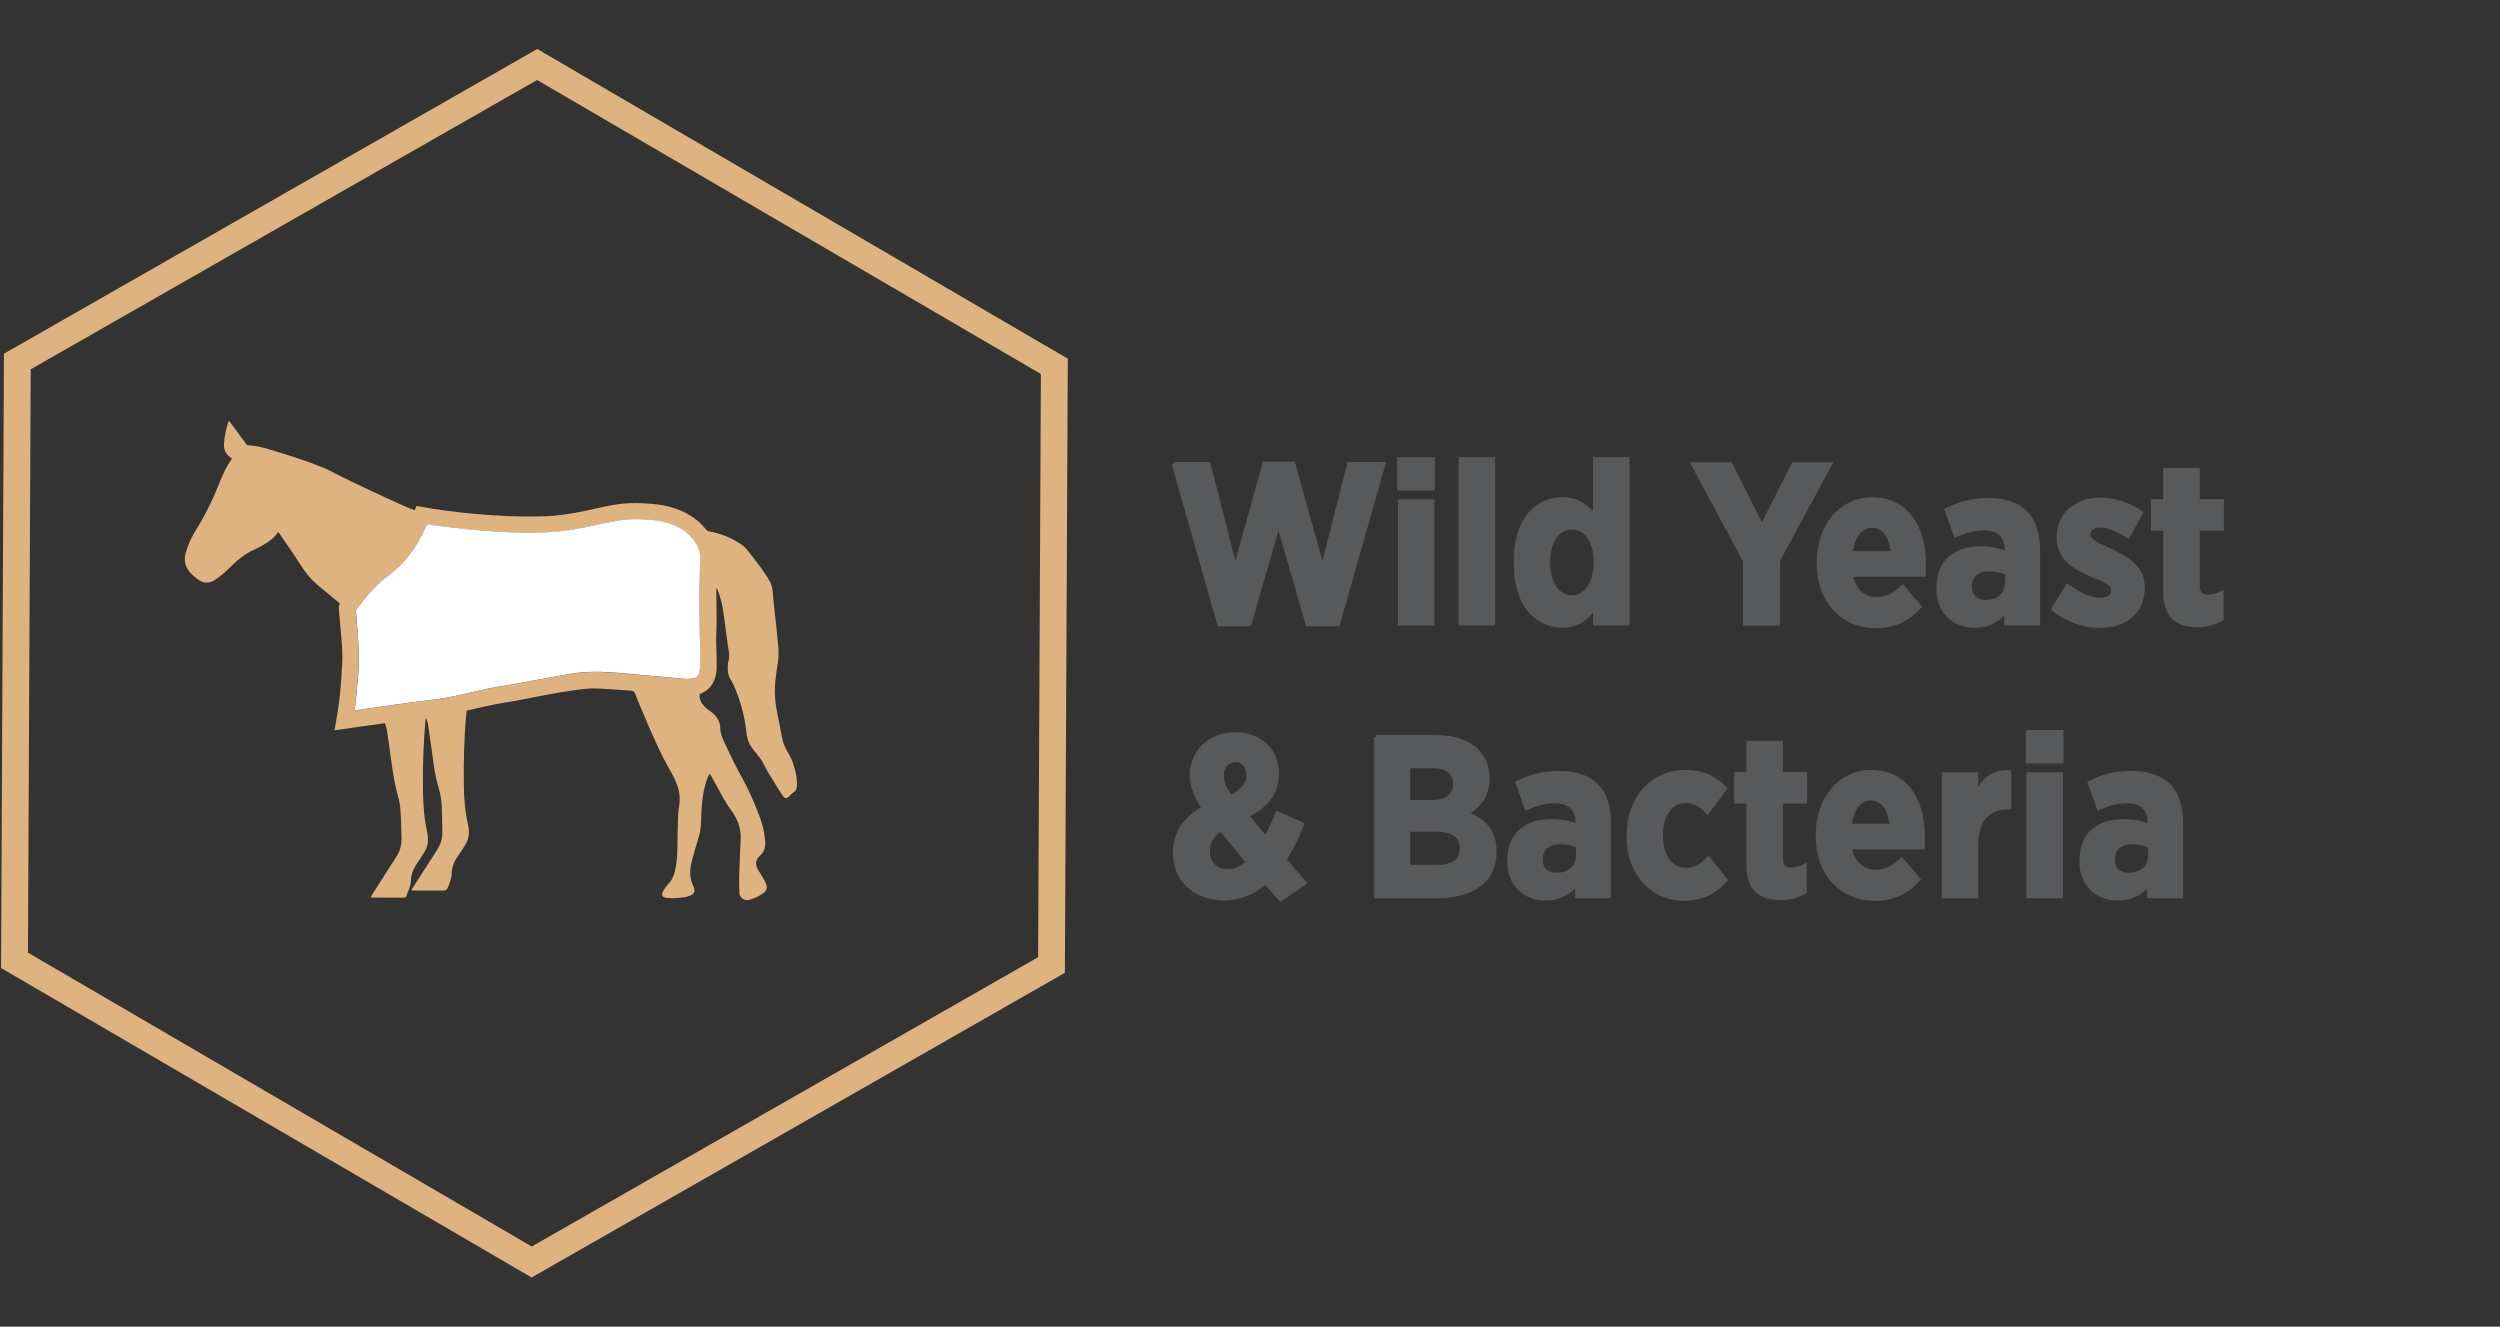 <?xml version="1.0" encoding="UTF-8"?>
<svg id="Layer_1" xmlns="http://www.w3.org/2000/svg" viewBox="0 0 150 79.6">
  <rect x="0" y="0" width="150" height="79.6" fill="#333333" stroke="none"/>
  <g>
    <polygon points="63.09 57.9 31.9 75.72 .87 57.62 1.04 21.69 32.23 3.87 63.26 21.98 63.09 57.9" style="fill: none; stroke: #dfb37f; stroke-miterlimit: 10; stroke-width: 1.61px;"/>
    <g>
      <path d="M13.74,25.25c.12.15.22.29.33.44.23.31.46.62.68.92.04.06.08.11.17.11.42.02.83.12,1.23.24,1.09.33,2.19.67,3.25,1.1.25.1.49.24.73.36.6.29,1.2.6,1.81.88.8.38,1.61.74,2.42,1.11.17.07.34.14.52.21.04-.09.07-.17.11-.26.09.02.17.02.24.04,1,.18,2,.31,3.01.41,1.43.14,2.87.21,4.32.17.86-.02,1.71-.15,2.55-.33.56-.12,1.11-.25,1.67-.35.61-.11,1.23-.14,1.85-.1.55.03,1.09.07,1.62.23.84.24,1.57.65,2.12,1.35.05.06.1.09.18.1.69.13,1.32.38,1.9.77.19.13.35.29.49.48.26.35.55.69.8,1.05.17.24.32.48.46.73.11.2.15.43.17.66.02.41.08.81.12,1.21.07.68.15,1.36.21,2.04.04.42,0,.84-.08,1.27-.07.47-.13.94-.13,1.42,0,.46.07.9.16,1.35.1.49.19.98.29,1.47.06.3.19.59.36.86.27.45.41.94.49,1.44.02.16.03.33.03.49,0,.18-.06.33-.23.44-.1.06-.17.16-.26.24-.14.12-.21.12-.33-.01-.06-.07-.11-.15-.16-.23-.22-.36-.45-.72-.67-1.08-.13-.21-.25-.43-.36-.65-.09-.19-.21-.36-.35-.53-.14-.16-.27-.33-.39-.5-.18-.26-.26-.56-.29-.88-.11-1.03-.39-2.02-.83-2.96-.02-.04-.04-.09-.08-.14-.19-.27-.22-.58-.2-.9,0-.07,0-.15.03-.22.1-.31.03-.61-.02-.92-.09-.66-.18-1.32-.27-1.99-.06-.47-.17-.92-.34-1.36-.02-.03-.03-.06-.04-.1,0,0-.01,0-.05-.03,0,.11,0,.21,0,.3,0,.76.04,1.52,0,2.28-.04.73.04,1.46.02,2.18,0,.24-.05.48-.13.71-.14.39-.41.67-.79.83-.03.01-.06.03-.1.04-.03.2.02.38.13.55.14.21.33.37.54.51.19.13.34.29.44.49.07.13.12.27.12.42,0,.26.06.51.17.75.21.46.43.93.66,1.39.18.37.38.73.58,1.09.37.68.66,1.39.94,2.11.19.49.31.99.35,1.51.03.35-.04.65-.32.89-.26.23-.29.51-.12.81.09.16.2.32.29.48.08.13.15.26.2.39.09.22.05.39-.14.54-.27.21-.57.35-.9.43-.24.06-.56-.15-.56-.42,0-.44-.02-.87,0-1.3.02-.65.05-1.31.08-1.96.02-.46-.09-.89-.31-1.29-.08-.14-.16-.29-.26-.42-.27-.35-.48-.74-.69-1.13-.17-.31-.34-.61-.51-.92-.03-.04-.06-.08-.09-.14-.12.2-.19.41-.25.61-.16.56-.22,1.14-.25,1.73-.01.27-.01.53-.03.79-.02.36-.14.72-.24,1.06-.11.38-.23.75-.32,1.14-.08.34-.11.69-.03,1.03.03.14.09.28.15.41.12.27.06.44-.21.55-.13.05-.26.09-.39.1-.32.04-.65.08-.99.03-.01,0-.02,0-.04,0-.25-.04-.32-.17-.2-.39.08-.14.17-.28.28-.4.24-.23.37-.51.44-.83.09-.42.14-.84.14-1.26.01-.63.02-1.26.04-1.89,0-.28.04-.55.08-.82.06-.44,0-.87-.17-1.28-.09-.22-.19-.44-.31-.65-.64-1.1-1.15-2.27-1.64-3.44-.19-.43-.36-.87-.54-1.3-.04-.11-.1-.16-.22-.17-.66-.04-1.31-.1-1.97-.13-.51-.03-1.01.04-1.51.11-1.17.16-2.31.41-3.47.63-.46.08-.92.14-1.37.24-.52.1-1.03.23-1.56.35-.02.2-.04.38-.06.57-.09,1.27-.13,2.53-.11,3.79,0,.85.07,1.69.26,2.52.1.45.04.85-.21,1.23-.13.2-.25.4-.39.59-.23.32-.37.66-.39,1.06-.01.32-.12.62-.26.91-.04.08-.09.12-.19.12-.62,0-1.25,0-1.87,0-.02,0-.04,0-.09-.01.02-.04.04-.08.05-.11.49-.76.96-1.52,1.46-2.27.23-.36.36-.74.34-1.16-.01-.54-.01-1.07-.04-1.61-.02-.39-.11-.77-.22-1.14-.17-.58-.25-1.18-.33-1.78-.09-.65-.18-1.31-.28-1.96-.02-.1-.05-.2-.11-.3,0,.03-.03.05-.03.09-.12,1.4-.18,2.81-.15,4.23,0,.46.03.93.07,1.39.04.41.11.81.19,1.2.08.41.04.79-.19,1.15-.15.24-.31.49-.47.72-.18.28-.31.58-.32.92,0,.14-.03.28-.07.41-.06.19-.14.38-.21.56-.02.06-.07.1-.15.1-.65,0-1.3,0-1.96-.01,0,0-.01,0-.03-.01.02-.04.04-.08.06-.12.49-.76.97-1.53,1.46-2.28.21-.33.34-.68.33-1.06-.01-.62-.02-1.24-.07-1.87-.02-.33-.12-.65-.2-.97-.15-.56-.24-1.14-.32-1.72-.09-.66-.18-1.31-.28-1.97-.02-.15-.08-.3-.12-.46-1.01.13-2,.29-3.03.43.03-.18.06-.35.09-.51.15-.81.25-1.64.31-2.46.02-.33.03-.66.06-.99.03-.49,0-.99-.04-1.48-.05-.62-.1-1.24-.16-1.86,0-.11-.01-.2.08-.29-.05-.05-.09-.08-.13-.12-.43-.36-.87-.7-1.29-1.07-.37-.32-.67-.7-.94-1.12-.4-.64-.84-1.26-1.27-1.89-.03-.04-.06-.07-.09-.11-.22.33-.52.56-.85.75-.19.12-.39.22-.59.31-.44.19-.81.46-1.15.78-.24.22-.47.46-.72.67-.16.14-.34.28-.52.39-.34.2-.67.18-.99-.06-.13-.1-.26-.2-.38-.32-.36-.35-.48-.78-.35-1.26.07-.25.16-.5.27-.74.12-.26.26-.5.41-.74.58-.94,1.04-1.93,1.44-2.96.16-.39.35-.77.59-1.12.02-.04.04-.07.07-.11-.03-.02-.05-.04-.07-.05-.31-.21-.44-.5-.41-.86.03-.43.13-.85.25-1.26,0-.02.02-.03.04-.06M21.29,42.63c.79-.11,1.55-.22,2.32-.33.74-.1,1.47-.21,2.2-.29.61-.07,1.21-.17,1.81-.31.6-.14,1.2-.29,1.8-.41.42-.08.85-.13,1.27-.21,1.15-.21,2.31-.43,3.46-.63.61-.11,1.23-.14,1.85-.13.87.03,1.74.12,2.6.2.82.07,1.65.15,2.48.22.15.01.31,0,.46-.02.22-.02.37-.15.41-.37.04-.19.06-.39.06-.58-.01-1.12-.04-2.24-.05-3.35,0-1.03.03-2.07.04-3.1,0-.07-.01-.14-.03-.21-.08-.3-.24-.57-.45-.81-.4-.47-.91-.75-1.49-.92-.49-.14-.98-.19-1.48-.21-.44-.02-.88-.02-1.32.05-.49.08-.97.17-1.45.28-1.07.25-2.16.43-3.26.46-1.23.03-2.46-.01-3.69-.12-.92-.08-1.83-.2-2.75-.3-.15-.02-.31-.04-.46-.07-.12.24-.23.48-.35.7-.48.91-1.09,1.7-1.92,2.32-.75.56-1.37,1.27-1.93,2.02-.04.06-.08.11-.07.19.02.14.03.29.04.44.04.58.09,1.16.12,1.74.03.6.01,1.19-.04,1.78s-.12,1.17-.17,1.76c0,.07-.01.14-.02.22" style="fill: #dfb37f; fill-rule: evenodd;"/>
      <path d="M21.29,42.63c0-.09.01-.15.02-.22.06-.59.12-1.17.17-1.76s.07-1.18.04-1.78c-.04-.58-.08-1.16-.12-1.74-.01-.15-.03-.29-.04-.44-.01-.08.03-.14.07-.19.56-.75,1.18-1.46,1.93-2.02.83-.62,1.44-1.41,1.92-2.32.12-.23.23-.46.35-.7.15.02.31.05.46.07.91.1,1.83.22,2.75.3,1.22.11,2.45.15,3.69.12,1.1-.03,2.19-.21,3.26-.46.48-.11.97-.19,1.45-.28.43-.07.88-.07,1.32-.05.5.02,1,.07,1.48.21.58.17,1.1.45,1.49.92.21.24.36.51.45.81.02.07.03.14.03.21-.01,1.03-.05,2.07-.04,3.1,0,1.11.04,2.23.05,3.35,0,.19-.02.39-.06.58-.04.22-.19.35-.41.37-.15.02-.3.03-.46.02-.83-.07-1.65-.15-2.48-.22-.87-.08-1.73-.18-2.6-.2-.62-.01-1.24.02-1.85.13-1.16.2-2.31.42-3.46.63-.42.08-.85.13-1.27.21-.6.13-1.2.27-1.8.41-.6.14-1.2.24-1.81.31-.73.08-1.47.19-2.2.29-.76.11-1.53.22-2.32.33" style="fill: #fff; fill-rule: evenodd;"/>
    </g>
  </g>
  <g>
    <path d="M70.42,27.85h2.09l1.61,6.29,1.75-6.32h1.72l1.76,6.32,1.6-6.29h2.05l-2.73,9.6h-1.81l-1.75-6.07-1.75,6.07h-1.8l-2.73-9.6Z" style="fill: #58595b; stroke: #58595b; stroke-miterlimit: 10; stroke-width: .25px;"/>
    <path d="M83.95,27.55h2.02v1.76h-2.02v-1.76ZM84,30.09h1.94v7.31h-1.94v-7.31Z" style="fill: #58595b; stroke: #58595b; stroke-miterlimit: 10; stroke-width: .25px;"/>
    <path d="M87.64,27.55h1.94v9.85h-1.94v-9.85Z" style="fill: #58595b; stroke: #58595b; stroke-miterlimit: 10; stroke-width: .25px;"/>
    <path d="M90.95,33.85v-.22c0-2.5,1.32-3.68,2.78-3.68.98,0,1.55.53,1.98,1.08v-3.48h1.94v9.85h-1.94v-1.01c-.42.61-1.01,1.15-1.98,1.15-1.45,0-2.78-1.19-2.78-3.68ZM95.74,33.81v-.14c0-1.24-.63-2.03-1.43-2.03s-1.42.79-1.42,2.03v.14c0,1.24.61,2.03,1.42,2.03s1.43-.79,1.43-2.03Z" style="fill: #58595b; stroke: #58595b; stroke-miterlimit: 10; stroke-width: .25px;"/>
    <path d="M104.7,33.64l-3.11-5.78h2.24l1.88,3.75,1.9-3.75h2.18l-3.11,5.76v3.79h-1.98v-3.76Z" style="fill: #58595b; stroke: #58595b; stroke-miterlimit: 10; stroke-width: .25px;"/>
    <path d="M109.13,33.83v-.12c0-2.17,1.35-3.75,3.19-3.75,2.09,0,3.11,1.71,3.11,3.89,0,.11,0,.34-.01.63h-4.37c.16.97.76,1.47,1.58,1.47.6,0,1.06-.27,1.53-.72l1,1.17c-.67.74-1.51,1.17-2.61,1.17-1.94,0-3.42-1.46-3.42-3.74ZM113.57,33.19c-.08-1.01-.52-1.64-1.24-1.64s-1.17.6-1.28,1.64h2.52Z" style="fill: #58595b; stroke: #58595b; stroke-miterlimit: 10; stroke-width: .25px;"/>
    <path d="M116.32,35.31v-.08c0-1.61,1.05-2.33,2.55-2.33.61,0,1.08.12,1.53.3v-.22c0-.85-.5-1.28-1.38-1.28-.68,0-1.23.22-1.68.41l-.53-1.51c.71-.36,1.45-.59,2.5-.59s1.75.27,2.22.75c.5.5.75,1.27.75,2.21v4.43h-1.9v-.79c-.44.57-1.04.93-1.9.93-1.2,0-2.17-.8-2.17-2.22ZM120.43,35v-.61c-.29-.14-.68-.23-1.08-.23-.71,0-1.16.36-1.16,1.02v.03c0,.6.38.9.94.91.75.01,1.29-.45,1.29-1.12Z" style="fill: #58595b; stroke: #58595b; stroke-miterlimit: 10; stroke-width: .25px;"/>
    <path d="M123.21,36.53l.85-1.36c.66.5,1.35.82,1.95.82.55,0,.78-.26.78-.56v-.03c0-.42-.55-.6-1.34-.94-1.04-.45-1.92-.97-1.92-2.21v-.03c0-1.41,1.09-2.24,2.51-2.24.79,0,1.68.27,2.42.79l-.78,1.39c-.55-.35-1.15-.63-1.67-.63-.46,0-.71.23-.71.52v.03c0,.38.55.6,1.32.96,1.06.5,1.94,1.04,1.94,2.2v.03c0,1.51-1.12,2.28-2.58,2.28-.86,0-1.88-.29-2.77-1.01Z" style="fill: #58595b; stroke: #58595b; stroke-miterlimit: 10; stroke-width: .25px;"/>
    <path d="M129.92,35.57v-3.85h-.74v-1.64h.74v-1.87h1.94v1.87h1.45v1.64h-1.45v3.45c0,.42.19.63.6.63.3,0,.59-.08.83-.21v1.54c-.38.22-.85.38-1.43.38-1.12,0-1.94-.44-1.94-1.95Z" style="fill: #58595b; stroke: #58595b; stroke-miterlimit: 10; stroke-width: .25px;"/>
    <path d="M75.93,52.92c-.68.6-1.47.98-2.5.98-1.65,0-2.93-1.05-2.93-2.7v-.04c0-1.2.63-2.06,1.73-2.67-.48-.72-.71-1.34-.71-1.99v-.04c0-1.27.98-2.4,2.62-2.4,1.5,0,2.47,1.01,2.47,2.31v.05c0,1.23-.72,1.98-1.81,2.51l1.14,1.38c.25-.44.46-.9.71-1.5l1.47.64c-.3.79-.66,1.51-1.06,2.14l1.21,1.39-1.43.98-.91-1.04ZM74.9,51.75l-1.64-2.01c-.56.35-.79.86-.79,1.34v.03c0,.7.49,1.16,1.2,1.16.44,0,.85-.19,1.23-.52ZM74.91,46.5v-.03c0-.52-.33-.86-.79-.86-.49,0-.82.38-.82.9v.03c0,.42.16.78.53,1.28.72-.34,1.08-.75,1.08-1.32Z" style="fill: #58595b; stroke: #58595b; stroke-miterlimit: 10; stroke-width: .25px;"/>
    <path d="M82.56,44.22h3.55c1.06,0,1.95.29,2.5.83.42.44.64.96.64,1.62v.04c0,1.12-.61,1.72-1.29,2.09,1.02.4,1.71,1.02,1.71,2.28v.07c0,1.72-1.38,2.62-3.45,2.62h-3.64v-9.55ZM87.3,47.03c0-.7-.49-1.06-1.34-1.06h-1.47v2.16h1.38c.87,0,1.43-.35,1.43-1.08h0ZM86.22,49.78h-1.73v2.24h1.77c.89,0,1.45-.38,1.45-1.12h0c0-.7-.5-1.12-1.49-1.12Z" style="fill: #58595b; stroke: #58595b; stroke-miterlimit: 10; stroke-width: .25px;"/>
    <path d="M90.57,51.68v-.08c0-1.61,1.05-2.33,2.55-2.33.61,0,1.08.12,1.53.3v-.22c0-.85-.5-1.28-1.38-1.28-.68,0-1.23.22-1.68.41l-.53-1.51c.71-.36,1.45-.59,2.5-.59,1,0,1.75.27,2.22.75.51.5.75,1.27.75,2.21v4.43h-1.9v-.79c-.44.57-1.04.93-1.9.93-1.2,0-2.17-.8-2.17-2.22ZM94.68,51.37v-.61c-.29-.14-.68-.23-1.08-.23-.71,0-1.16.36-1.16,1.02v.03c0,.6.38.9.94.91.75.01,1.3-.45,1.3-1.12Z" style="fill: #58595b; stroke: #58595b; stroke-miterlimit: 10; stroke-width: .25px;"/>
    <path d="M97.73,50.22v-.16c0-2.17,1.41-3.74,3.38-3.74,1.05,0,1.76.35,2.39.98l-1.05,1.41c-.35-.37-.72-.66-1.31-.66-.89,0-1.49.85-1.49,2.03v.05c0,1.21.56,2.06,1.53,2.06.57,0,.94-.27,1.32-.67l1.02,1.28c-.6.67-1.34,1.12-2.48,1.12-1.94,0-3.32-1.56-3.32-3.71Z" style="fill: #58595b; stroke: #58595b; stroke-miterlimit: 10; stroke-width: .25px;"/>
    <path d="M104.91,51.94v-3.85h-.74v-1.64h.74v-1.87h1.94v1.87h1.45v1.64h-1.45v3.45c0,.42.19.63.6.63.3,0,.59-.08.83-.21v1.54c-.38.22-.85.38-1.43.38-1.12,0-1.94-.44-1.94-1.95Z" style="fill: #58595b; stroke: #58595b; stroke-miterlimit: 10; stroke-width: .25px;"/>
    <path d="M109.07,50.19v-.12c0-2.17,1.35-3.75,3.19-3.75,2.09,0,3.11,1.71,3.11,3.89,0,.11,0,.34-.01.63h-4.37c.16.97.76,1.47,1.58,1.47.6,0,1.06-.27,1.53-.72l1,1.17c-.67.74-1.51,1.17-2.61,1.17-1.94,0-3.42-1.46-3.42-3.74ZM113.5,49.55c-.08-1.01-.52-1.64-1.24-1.64s-1.17.6-1.28,1.64h2.52Z" style="fill: #58595b; stroke: #58595b; stroke-miterlimit: 10; stroke-width: .25px;"/>
    <path d="M116.63,46.46h1.94v1.3c.35-.89.94-1.47,1.98-1.42v2.1h-.08c-1.19,0-1.9.74-1.9,2.26v3.07h-1.94v-7.31Z" style="fill: #58595b; stroke: #58595b; stroke-miterlimit: 10; stroke-width: .25px;"/>
    <path d="M121.67,43.92h2.02v1.76h-2.02v-1.76ZM121.71,46.46h1.94v7.31h-1.94v-7.31Z" style="fill: #58595b; stroke: #58595b; stroke-miterlimit: 10; stroke-width: .25px;"/>
    <path d="M124.9,51.68v-.08c0-1.61,1.05-2.33,2.55-2.33.61,0,1.08.12,1.53.3v-.22c0-.85-.5-1.28-1.38-1.28-.68,0-1.23.22-1.68.41l-.53-1.51c.71-.36,1.45-.59,2.5-.59,1,0,1.75.27,2.22.75.5.5.75,1.27.75,2.21v4.43h-1.9v-.79c-.44.57-1.04.93-1.9.93-1.2,0-2.17-.8-2.17-2.22ZM129.01,51.37v-.61c-.29-.14-.68-.23-1.08-.23-.71,0-1.16.36-1.16,1.02v.03c0,.6.38.9.94.91.75.01,1.3-.45,1.3-1.12Z" style="fill: #58595b; stroke: #58595b; stroke-miterlimit: 10; stroke-width: .25px;"/>
  </g>
</svg>
